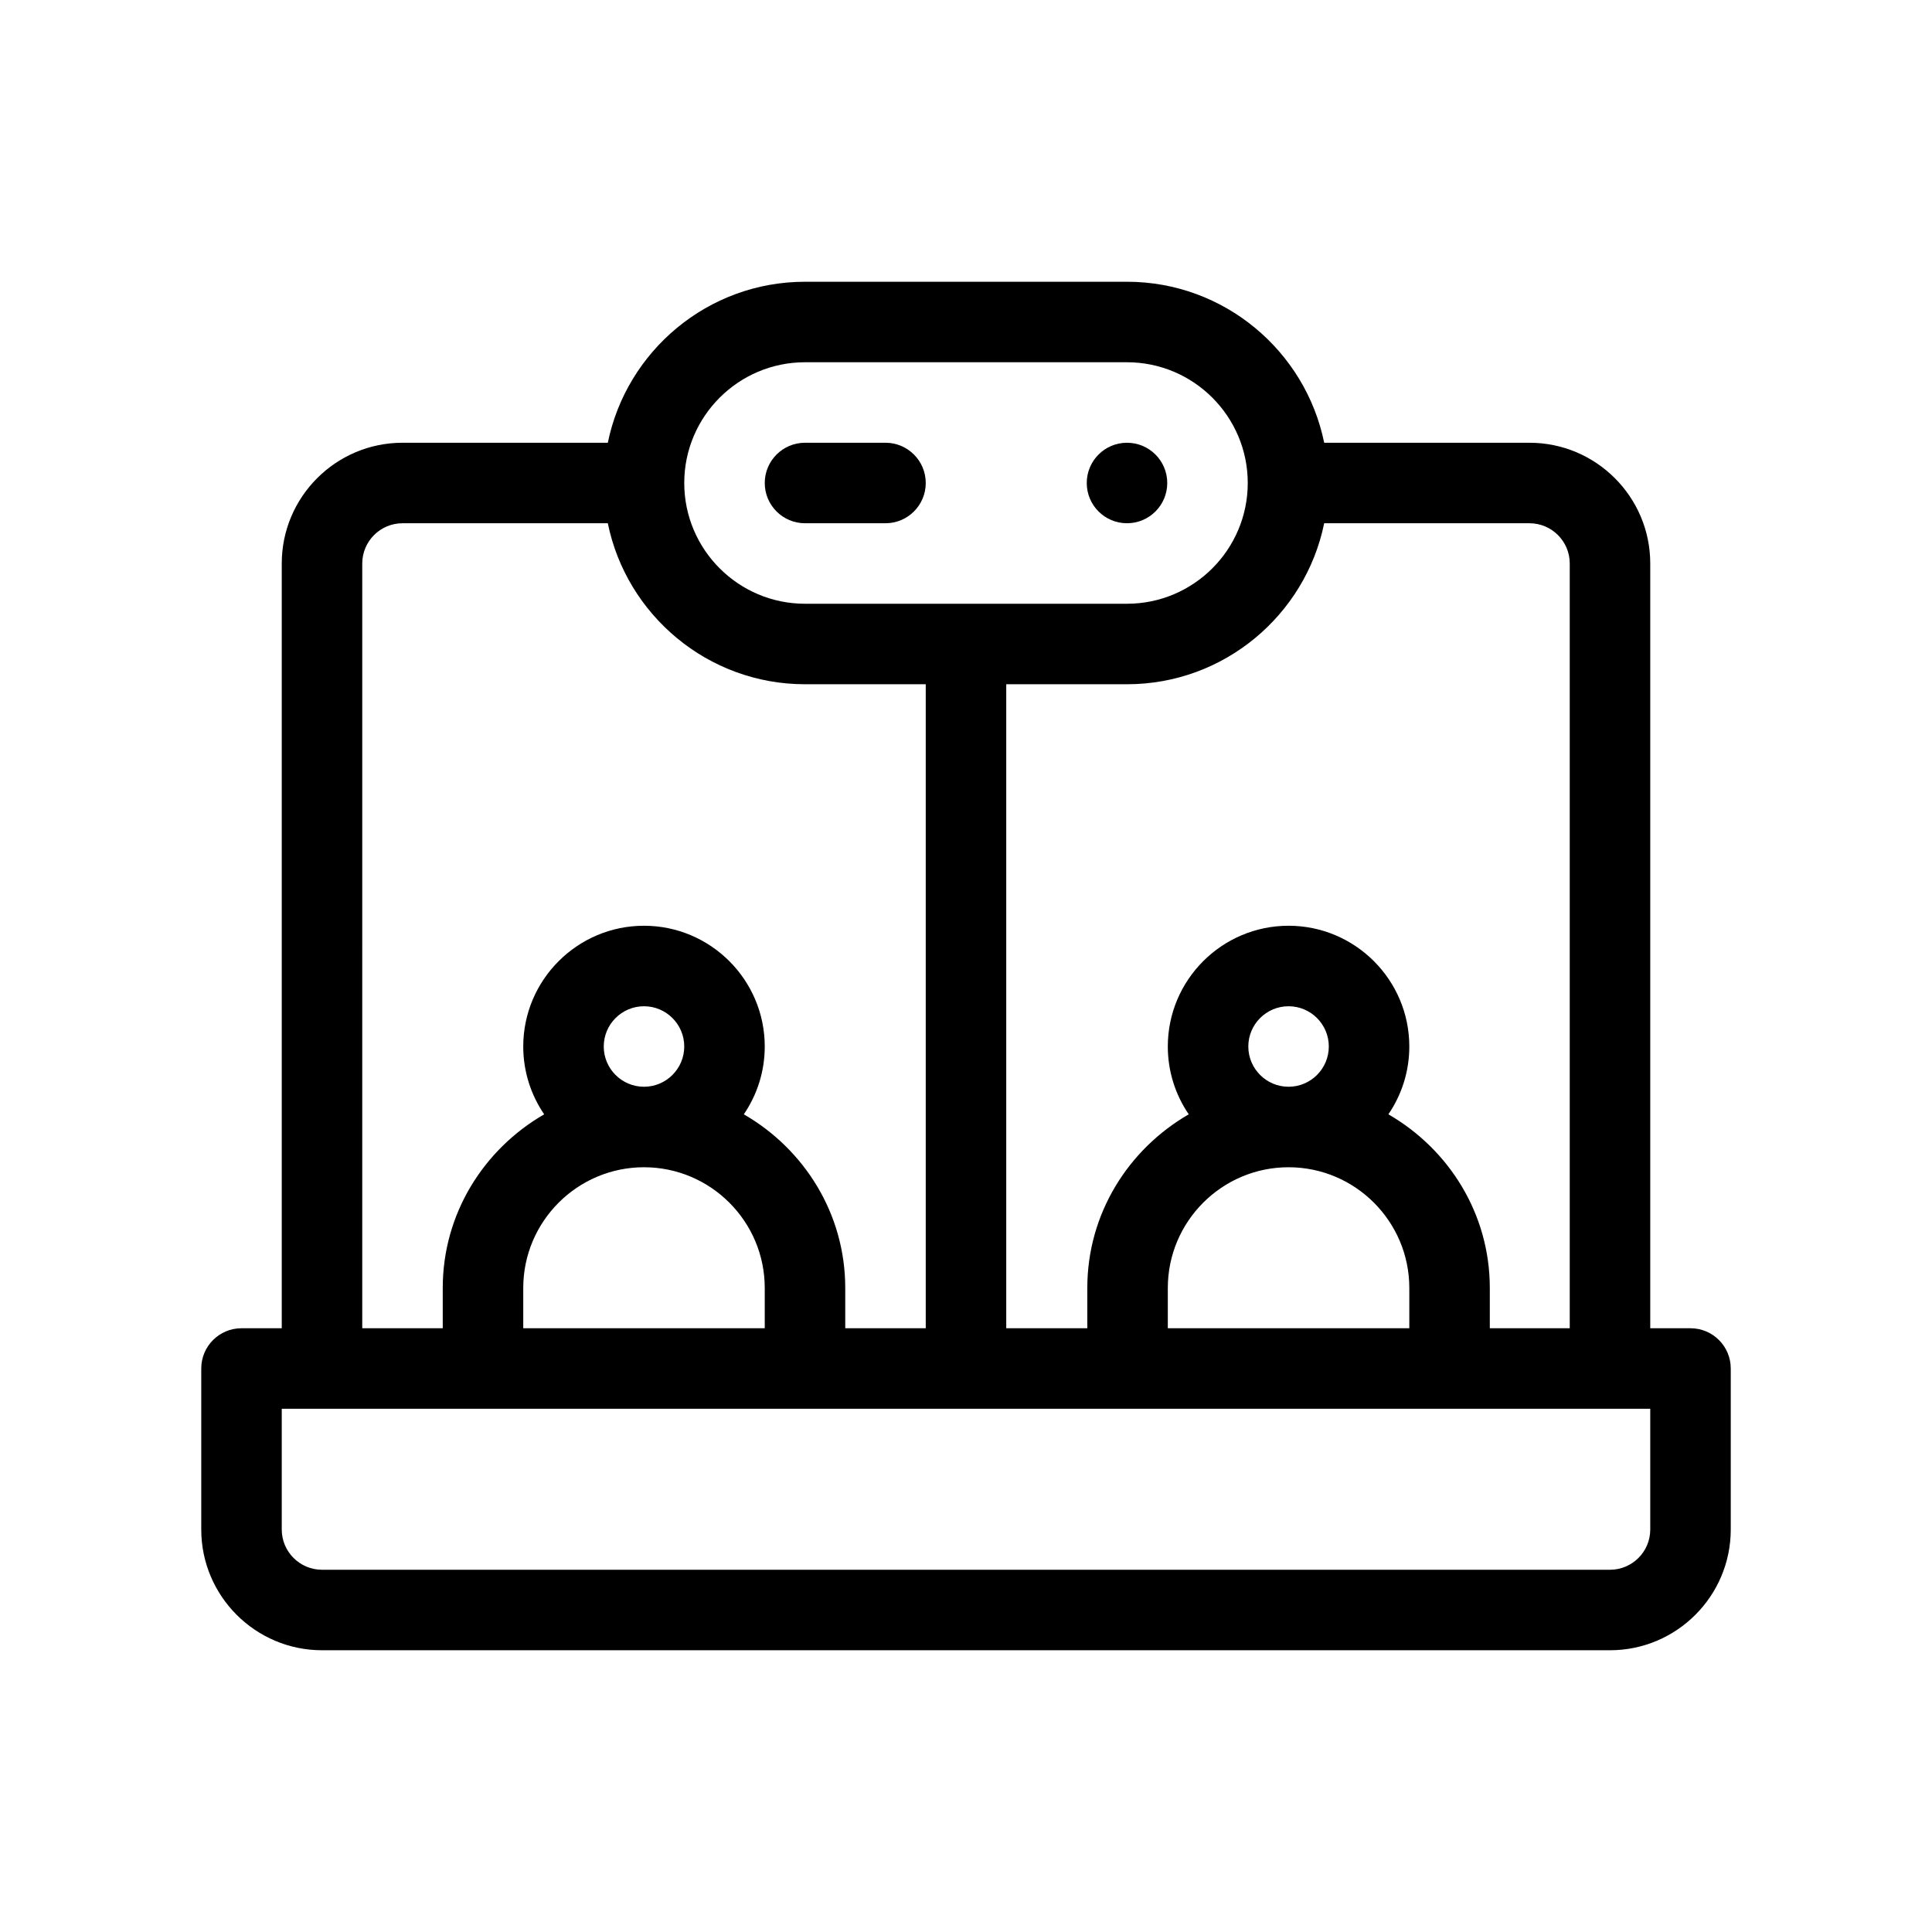 <?xml version="1.0" encoding="UTF-8"?>
<svg id="Outline" xmlns="http://www.w3.org/2000/svg" version="1.1" viewBox="0 0 48 48">
  <path d="M42,33h-1V14c0-1.654-1.346-3-3-3h-5.101c-.465-2.279-2.485-4-4.899-4h-8c-2.414,0-4.434,1.721-4.899,4h-5.101c-1.654,0-3,1.346-3,3v19h-1c-.552,0-1,.447-1,1v4c0,1.654,1.346,3,3,3h32c1.654,0,3-1.346,3-3v-4c0-.553-.448-1-1-1ZM32.899,13h5.101c.551,0,1,.449,1,1v19h-1.986v-1c0-1.85-1.022-3.451-2.52-4.315.328-.481.52-1.06.52-1.685,0-1.654-1.346-3-3-3s-3,1.346-3,3c0,.624.192,1.204.52,1.685-1.498.865-2.52,2.465-2.52,4.315v1h-2.014v-16h3c2.414,0,4.434-1.721,4.899-4ZM32.014,29c1.654,0,3,1.346,3,3v1h-6v-1c0-1.654,1.346-3,3-3ZM31.014,26c0-.552.449-1,1-1s1,.448,1,1-.449,1-1,1-1-.448-1-1ZM20,9h8c1.654,0,3,1.346,3,3s-1.346,3-3,3h-8c-1.654,0-3-1.346-3-3s1.346-3,3-3ZM9,14c0-.551.449-1,1-1h5.101c.465,2.279,2.485,4,4.899,4h3v16h-2v-1c0-1.85-1.022-3.451-2.52-4.315.328-.481.52-1.06.52-1.685,0-1.654-1.346-3-3-3s-3,1.346-3,3c0,.624.192,1.204.52,1.685-1.498.865-2.52,2.465-2.52,4.315v1h-2V14ZM16,29c1.654,0,3,1.346,3,3v1h-6v-1c0-1.654,1.346-3,3-3ZM15,26c0-.552.449-1,1-1s1,.448,1,1-.449,1-1,1-1-.448-1-1ZM41,38c0,.552-.449,1-1,1H8c-.551,0-1-.448-1-1v-3h34v3Z" fill="#000" stroke-width="0"/>
  <circle cx="28" cy="12" r="1" fill="#000" stroke-width="0"/>
  <path d="M20,13h2c.552,0,1-.448,1-1s-.448-1-1-1h-2c-.552,0-1,.448-1,1s.448,1,1,1Z" fill="#000" stroke-width="0"/>
</svg>